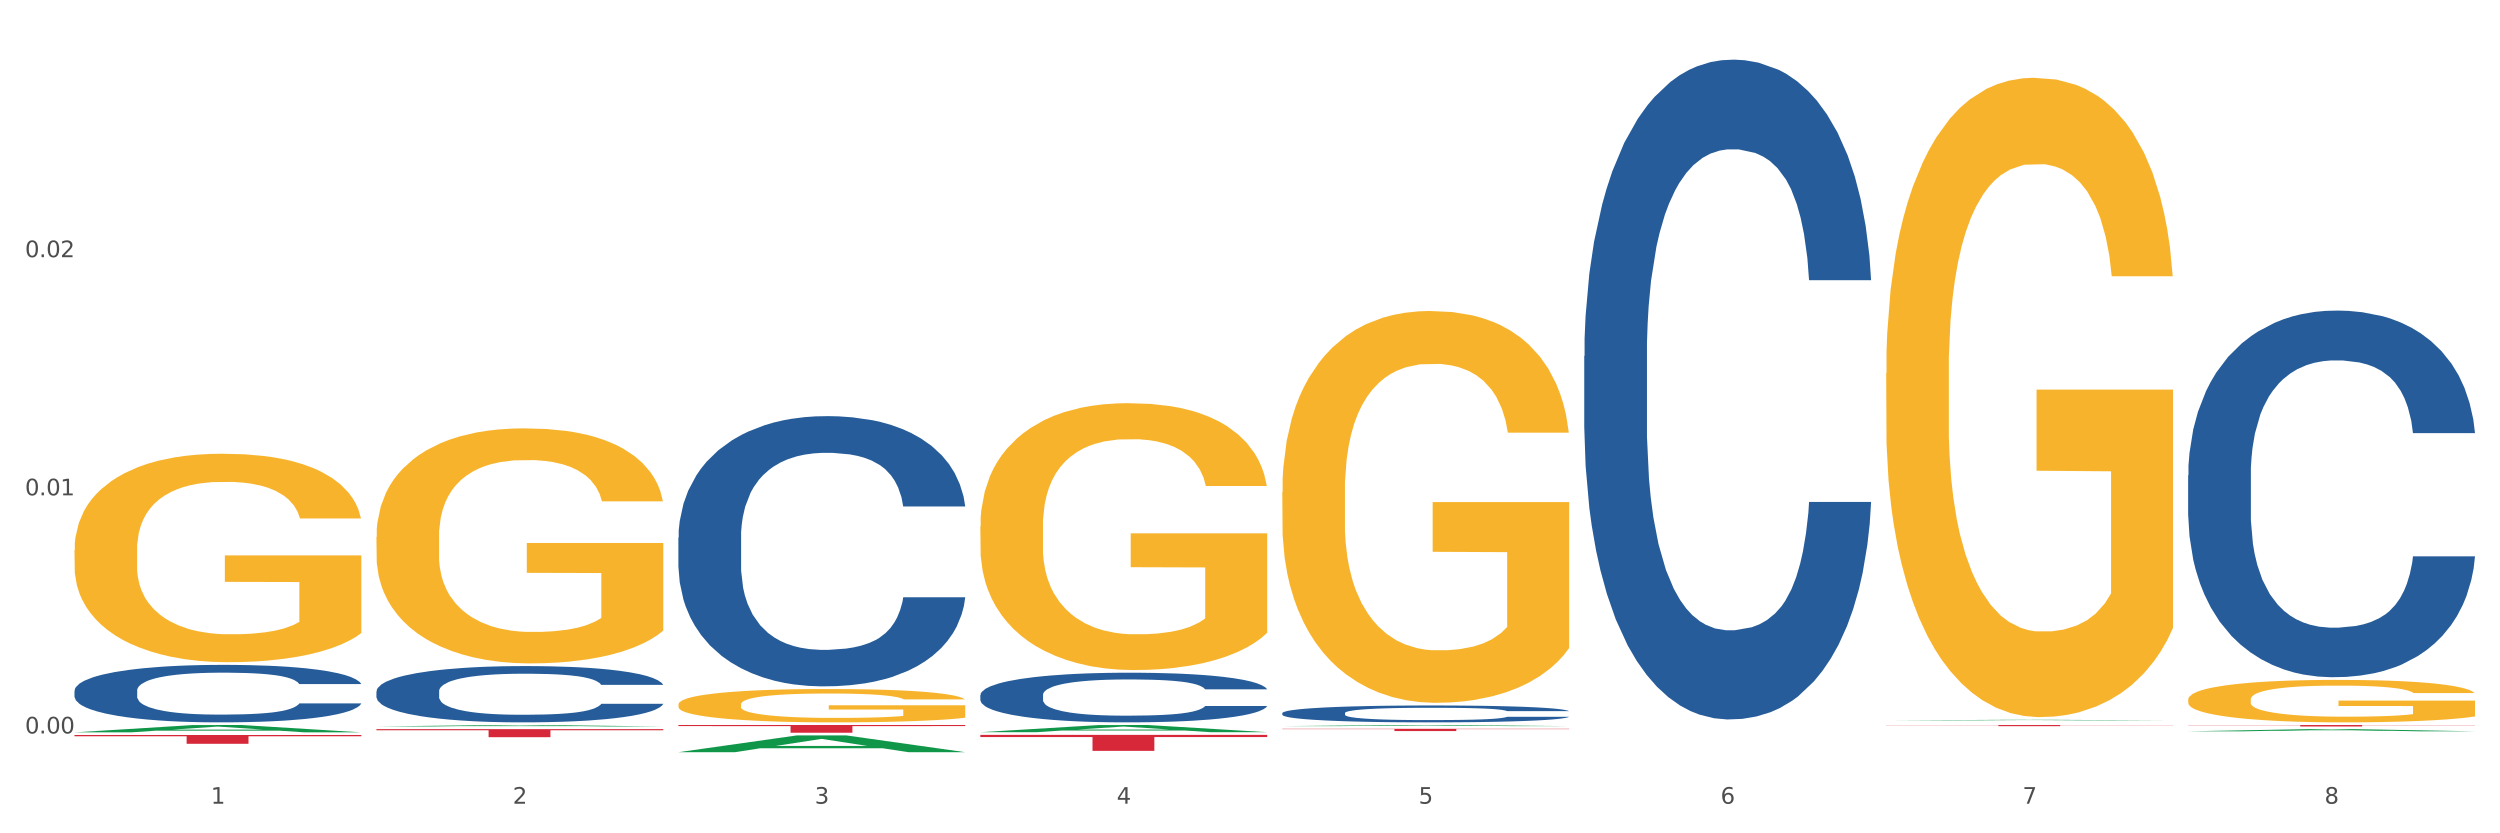 <?xml version="1.0" encoding="utf-8" standalone="no"?>
<!DOCTYPE svg PUBLIC "-//W3C//DTD SVG 1.1//EN"
  "http://www.w3.org/Graphics/SVG/1.1/DTD/svg11.dtd">
<svg xmlns:xlink="http://www.w3.org/1999/xlink" width="1080pt" height="360pt" viewBox="0 0 1080 360" xmlns="http://www.w3.org/2000/svg" version="1.1">
 <rect x="0" y="0" width="1080" height="360" fill="#333333" stroke="none"/>
 <defs>
  <style type="text/css">*{stroke-linejoin: round; stroke-linecap: butt}</style>
 </defs>
 <g id="figure_1">
  <g id="patch_1">
   <path d="M 0 360 
L 1080 360 
L 1080 0 
L 0 0 
z
" style="fill: #ffffff; stroke: #ffffff; stroke-linejoin: miter"/>
  </g>
  <g id="axes_1">
   <g id="matplotlib.axis_1">
    <g id="xtick_1">
     <g id="text_1">
      <!-- 1 -->
      <g style="fill: #4d4d4d" transform="translate(91.082 347.204) scale(0.096 -0.096)">
       <defs>
        <path id="DejaVuSans-31" d="M 794 531 
L 1825 531 
L 1825 4091 
L 703 3866 
L 703 4441 
L 1819 4666 
L 2450 4666 
L 2450 531 
L 3481 531 
L 3481 0 
L 794 0 
L 794 531 
z
" transform="scale(0.016)"/>
       </defs>
       <use xlink:href="#DejaVuSans-31"/>
      </g>
     </g>
    </g>
    <g id="xtick_2">
     <g id="text_2">
      <!-- 2 -->
      <g style="fill: #4d4d4d" transform="translate(221.525 347.204) scale(0.096 -0.096)">
       <defs>
        <path id="DejaVuSans-32" d="M 1228 531 
L 3431 531 
L 3431 0 
L 469 0 
L 469 531 
Q 828 903 1448 1529 
Q 2069 2156 2228 2338 
Q 2531 2678 2651 2914 
Q 2772 3150 2772 3378 
Q 2772 3750 2511 3984 
Q 2250 4219 1831 4219 
Q 1534 4219 1204 4116 
Q 875 4013 500 3803 
L 500 4441 
Q 881 4594 1212 4672 
Q 1544 4750 1819 4750 
Q 2544 4750 2975 4387 
Q 3406 4025 3406 3419 
Q 3406 3131 3298 2873 
Q 3191 2616 2906 2266 
Q 2828 2175 2409 1742 
Q 1991 1309 1228 531 
z
" transform="scale(0.016)"/>
       </defs>
       <use xlink:href="#DejaVuSans-32"/>
      </g>
     </g>
    </g>
    <g id="xtick_3">
     <g id="text_3">
      <!-- 3 -->
      <g style="fill: #4d4d4d" transform="translate(351.968 347.204) scale(0.096 -0.096)">
       <defs>
        <path id="DejaVuSans-33" d="M 2597 2516 
Q 3050 2419 3304 2112 
Q 3559 1806 3559 1356 
Q 3559 666 3084 287 
Q 2609 -91 1734 -91 
Q 1441 -91 1130 -33 
Q 819 25 488 141 
L 488 750 
Q 750 597 1062 519 
Q 1375 441 1716 441 
Q 2309 441 2620 675 
Q 2931 909 2931 1356 
Q 2931 1769 2642 2001 
Q 2353 2234 1838 2234 
L 1294 2234 
L 1294 2753 
L 1863 2753 
Q 2328 2753 2575 2939 
Q 2822 3125 2822 3475 
Q 2822 3834 2567 4026 
Q 2313 4219 1838 4219 
Q 1578 4219 1281 4162 
Q 984 4106 628 3988 
L 628 4550 
Q 988 4650 1302 4700 
Q 1616 4750 1894 4750 
Q 2613 4750 3031 4423 
Q 3450 4097 3450 3541 
Q 3450 3153 3228 2886 
Q 3006 2619 2597 2516 
z
" transform="scale(0.016)"/>
       </defs>
       <use xlink:href="#DejaVuSans-33"/>
      </g>
     </g>
    </g>
    <g id="xtick_4">
     <g id="text_4">
      <!-- 4 -->
      <g style="fill: #4d4d4d" transform="translate(482.412 347.204) scale(0.096 -0.096)">
       <defs>
        <path id="DejaVuSans-34" d="M 2419 4116 
L 825 1625 
L 2419 1625 
L 2419 4116 
z
M 2253 4666 
L 3047 4666 
L 3047 1625 
L 3713 1625 
L 3713 1100 
L 3047 1100 
L 3047 0 
L 2419 0 
L 2419 1100 
L 313 1100 
L 313 1709 
L 2253 4666 
z
" transform="scale(0.016)"/>
       </defs>
       <use xlink:href="#DejaVuSans-34"/>
      </g>
     </g>
    </g>
    <g id="xtick_5">
     <g id="text_5">
      <!-- 5 -->
      <g style="fill: #4d4d4d" transform="translate(612.855 347.204) scale(0.096 -0.096)">
       <defs>
        <path id="DejaVuSans-35" d="M 691 4666 
L 3169 4666 
L 3169 4134 
L 1269 4134 
L 1269 2991 
Q 1406 3038 1543 3061 
Q 1681 3084 1819 3084 
Q 2600 3084 3056 2656 
Q 3513 2228 3513 1497 
Q 3513 744 3044 326 
Q 2575 -91 1722 -91 
Q 1428 -91 1123 -41 
Q 819 9 494 109 
L 494 744 
Q 775 591 1075 516 
Q 1375 441 1709 441 
Q 2250 441 2565 725 
Q 2881 1009 2881 1497 
Q 2881 1984 2565 2268 
Q 2250 2553 1709 2553 
Q 1456 2553 1204 2497 
Q 953 2441 691 2322 
L 691 4666 
z
" transform="scale(0.016)"/>
       </defs>
       <use xlink:href="#DejaVuSans-35"/>
      </g>
     </g>
    </g>
    <g id="xtick_6">
     <g id="text_6">
      <!-- 6 -->
      <g style="fill: #4d4d4d" transform="translate(743.299 347.204) scale(0.096 -0.096)">
       <defs>
        <path id="DejaVuSans-36" d="M 2113 2584 
Q 1688 2584 1439 2293 
Q 1191 2003 1191 1497 
Q 1191 994 1439 701 
Q 1688 409 2113 409 
Q 2538 409 2786 701 
Q 3034 994 3034 1497 
Q 3034 2003 2786 2293 
Q 2538 2584 2113 2584 
z
M 3366 4563 
L 3366 3988 
Q 3128 4100 2886 4159 
Q 2644 4219 2406 4219 
Q 1781 4219 1451 3797 
Q 1122 3375 1075 2522 
Q 1259 2794 1537 2939 
Q 1816 3084 2150 3084 
Q 2853 3084 3261 2657 
Q 3669 2231 3669 1497 
Q 3669 778 3244 343 
Q 2819 -91 2113 -91 
Q 1303 -91 875 529 
Q 447 1150 447 2328 
Q 447 3434 972 4092 
Q 1497 4750 2381 4750 
Q 2619 4750 2861 4703 
Q 3103 4656 3366 4563 
z
" transform="scale(0.016)"/>
       </defs>
       <use xlink:href="#DejaVuSans-36"/>
      </g>
     </g>
    </g>
    <g id="xtick_7">
     <g id="text_7">
      <!-- 7 -->
      <g style="fill: #4d4d4d" transform="translate(873.742 347.204) scale(0.096 -0.096)">
       <defs>
        <path id="DejaVuSans-37" d="M 525 4666 
L 3525 4666 
L 3525 4397 
L 1831 0 
L 1172 0 
L 2766 4134 
L 525 4134 
L 525 4666 
z
" transform="scale(0.016)"/>
       </defs>
       <use xlink:href="#DejaVuSans-37"/>
      </g>
     </g>
    </g>
    <g id="xtick_8">
     <g id="text_8">
      <!-- 8 -->
      <g style="fill: #4d4d4d" transform="translate(1004.185 347.204) scale(0.096 -0.096)">
       <defs>
        <path id="DejaVuSans-38" d="M 2034 2216 
Q 1584 2216 1326 1975 
Q 1069 1734 1069 1313 
Q 1069 891 1326 650 
Q 1584 409 2034 409 
Q 2484 409 2743 651 
Q 3003 894 3003 1313 
Q 3003 1734 2745 1975 
Q 2488 2216 2034 2216 
z
M 1403 2484 
Q 997 2584 770 2862 
Q 544 3141 544 3541 
Q 544 4100 942 4425 
Q 1341 4750 2034 4750 
Q 2731 4750 3128 4425 
Q 3525 4100 3525 3541 
Q 3525 3141 3298 2862 
Q 3072 2584 2669 2484 
Q 3125 2378 3379 2068 
Q 3634 1759 3634 1313 
Q 3634 634 3220 271 
Q 2806 -91 2034 -91 
Q 1263 -91 848 271 
Q 434 634 434 1313 
Q 434 1759 690 2068 
Q 947 2378 1403 2484 
z
M 1172 3481 
Q 1172 3119 1398 2916 
Q 1625 2713 2034 2713 
Q 2441 2713 2670 2916 
Q 2900 3119 2900 3481 
Q 2900 3844 2670 4047 
Q 2441 4250 2034 4250 
Q 1625 4250 1398 4047 
Q 1172 3844 1172 3481 
z
" transform="scale(0.016)"/>
       </defs>
       <use xlink:href="#DejaVuSans-38"/>
      </g>
     </g>
    </g>
    <g id="xtick_9"/>
    <g id="xtick_10"/>
    <g id="xtick_11"/>
    <g id="xtick_12"/>
    <g id="xtick_13"/>
    <g id="xtick_14"/>
    <g id="xtick_15"/>
   </g>
   <g id="matplotlib.axis_2">
    <g id="ytick_1">
     <g id="text_9">
      <!-- 0.00 -->
      <g style="fill: #4d4d4d" transform="translate(10.8 316.86) scale(0.096 -0.096)">
       <defs>
        <path id="DejaVuSans-30" d="M 2034 4250 
Q 1547 4250 1301 3770 
Q 1056 3291 1056 2328 
Q 1056 1369 1301 889 
Q 1547 409 2034 409 
Q 2525 409 2770 889 
Q 3016 1369 3016 2328 
Q 3016 3291 2770 3770 
Q 2525 4250 2034 4250 
z
M 2034 4750 
Q 2819 4750 3233 4129 
Q 3647 3509 3647 2328 
Q 3647 1150 3233 529 
Q 2819 -91 2034 -91 
Q 1250 -91 836 529 
Q 422 1150 422 2328 
Q 422 3509 836 4129 
Q 1250 4750 2034 4750 
z
" transform="scale(0.016)"/>
        <path id="DejaVuSans-2e" d="M 684 794 
L 1344 794 
L 1344 0 
L 684 0 
L 684 794 
z
" transform="scale(0.016)"/>
       </defs>
       <use xlink:href="#DejaVuSans-30"/>
       <use xlink:href="#DejaVuSans-2e" transform="translate(63.623 0)"/>
       <use xlink:href="#DejaVuSans-30" transform="translate(95.41 0)"/>
       <use xlink:href="#DejaVuSans-30" transform="translate(159.033 0)"/>
      </g>
     </g>
    </g>
    <g id="ytick_2">
     <g id="text_10">
      <!-- 0.01 -->
      <g style="fill: #4d4d4d" transform="translate(10.8 213.982) scale(0.096 -0.096)">
       <use xlink:href="#DejaVuSans-30"/>
       <use xlink:href="#DejaVuSans-2e" transform="translate(63.623 0)"/>
       <use xlink:href="#DejaVuSans-30" transform="translate(95.41 0)"/>
       <use xlink:href="#DejaVuSans-31" transform="translate(159.033 0)"/>
      </g>
     </g>
    </g>
    <g id="ytick_3">
     <g id="text_11">
      <!-- 0.02 -->
      <g style="fill: #4d4d4d" transform="translate(10.8 111.103) scale(0.096 -0.096)">
       <use xlink:href="#DejaVuSans-30"/>
       <use xlink:href="#DejaVuSans-2e" transform="translate(63.623 0)"/>
       <use xlink:href="#DejaVuSans-30" transform="translate(95.41 0)"/>
       <use xlink:href="#DejaVuSans-32" transform="translate(159.033 0)"/>
      </g>
     </g>
    </g>
    <g id="ytick_4"/>
    <g id="ytick_5"/>
    <g id="ytick_6"/>
   </g>
   <g id="PolyCollection_1">
    <path d="M 32.175 316.371 
L 32.303 316.368 
L 83.404 313.216 
L 104.611 313.213 
L 156.096 316.377 
L 131.567 316.377 
L 120.453 315.64 
L 67.691 315.64 
L 67.307 315.652 
L 56.576 316.377 
L 32.175 316.377 
L 32.175 316.371 
L 74.334 315.201 
L 113.81 315.198 
L 94.263 313.888 
L 94.008 313.882 
L 93.752 313.891 
L 74.206 315.198 
L 74.334 315.201 
L 32.175 316.371 
z
" clip-path="url(#p3d903b5af6)" style="fill: #109648"/>
    <path d="M 32.175 317.527 
L 156.096 317.527 
L 156.096 318.053 
L 107.35 318.056 
L 107.35 321.31 
L 80.628 321.31 
L 80.628 318.056 
L 32.175 318.053 
L 32.175 317.53 
L 32.175 317.527 
z
" clip-path="url(#p3d903b5af6)" style="fill: #d62839"/>
    <path d="M 162.618 298.671 
L 162.765 298.649 
L 162.765 298.027 
L 163.204 297.183 
L 164.816 295.629 
L 166.866 294.452 
L 170.382 293.075 
L 172.286 292.497 
L 174.776 291.853 
L 179.903 290.809 
L 185.762 289.921 
L 189.863 289.432 
L 192.94 289.121 
L 199.824 288.566 
L 203.779 288.322 
L 207.88 288.122 
L 211.396 287.989 
L 217.255 287.833 
L 221.942 287.767 
L 227.362 287.744 
L 231.903 287.767 
L 237.909 287.855 
L 246.697 288.122 
L 250.066 288.277 
L 254.607 288.544 
L 259.295 288.899 
L 263.103 289.255 
L 267.497 289.765 
L 272.038 290.432 
L 276.433 291.276 
L 279.509 292.053 
L 281.999 292.875 
L 284.196 293.874 
L 285.807 294.962 
L 286.54 295.873 
L 259.734 295.873 
L 259.002 295.051 
L 257.537 294.163 
L 256.072 293.563 
L 254.461 293.075 
L 251.971 292.519 
L 249.773 292.164 
L 246.111 291.742 
L 242.742 291.476 
L 239.959 291.32 
L 236.59 291.187 
L 229.413 291.054 
L 224.286 291.054 
L 221.064 291.098 
L 217.109 291.209 
L 213.74 291.365 
L 209.785 291.631 
L 206.709 291.92 
L 203.633 292.297 
L 201.875 292.564 
L 199.238 293.052 
L 197.48 293.452 
L 195.137 294.141 
L 193.818 294.629 
L 191.475 295.895 
L 190.449 296.828 
L 190.01 297.472 
L 189.717 298.183 
L 189.717 301.647 
L 190.596 303.202 
L 191.328 303.868 
L 192.5 304.623 
L 194.697 305.601 
L 197.92 306.556 
L 201.289 307.244 
L 204.072 307.666 
L 206.709 307.977 
L 209.345 308.221 
L 212.568 308.443 
L 215.204 308.577 
L 219.159 308.71 
L 223.847 308.776 
L 227.509 308.776 
L 234.979 308.665 
L 238.348 308.554 
L 241.571 308.399 
L 245.086 308.155 
L 247.869 307.888 
L 249.48 307.688 
L 252.117 307.266 
L 254.168 306.822 
L 255.926 306.311 
L 257.097 305.867 
L 258.416 305.201 
L 259.441 304.446 
L 259.734 304.046 
L 286.54 304.046 
L 285.954 304.845 
L 284.928 305.623 
L 282.878 306.667 
L 281.266 307.266 
L 278.776 307.999 
L 276.14 308.621 
L 272.478 309.31 
L 269.109 309.82 
L 265.593 310.264 
L 261.785 310.664 
L 254.9 311.219 
L 252.41 311.375 
L 247.137 311.641 
L 243.035 311.797 
L 237.03 311.952 
L 230.878 312.041 
L 224.433 312.063 
L 218.72 312.019 
L 212.421 311.886 
L 208.466 311.753 
L 204.072 311.553 
L 198.945 311.242 
L 194.111 310.864 
L 189.571 310.42 
L 185.323 309.909 
L 181.368 309.332 
L 176.241 308.377 
L 172.432 307.444 
L 169.649 306.578 
L 167.745 305.845 
L 165.841 304.912 
L 164.816 304.268 
L 163.204 302.713 
L 162.618 301.27 
L 162.618 298.671 
z
" clip-path="url(#p3d903b5af6)" style="fill: #255c99"/>
    <path d="M 945.279 302.194 
L 945.425 302.177 
L 945.425 301.574 
L 945.718 301.055 
L 947.181 299.798 
L 949.375 298.759 
L 950.985 298.206 
L 952.594 297.754 
L 954.496 297.301 
L 956.837 296.832 
L 961.08 296.145 
L 963.713 295.793 
L 966.932 295.424 
L 972.784 294.888 
L 977.027 294.587 
L 981.416 294.335 
L 988.585 294.034 
L 993.267 293.9 
L 998.242 293.799 
L 1004.24 293.732 
L 1008.776 293.715 
L 1018.724 293.766 
L 1027.21 293.916 
L 1031.307 294.034 
L 1036.574 294.235 
L 1039.354 294.369 
L 1043.889 294.637 
L 1048.571 294.989 
L 1051.79 295.29 
L 1056.618 295.86 
L 1060.275 296.43 
L 1063.64 297.134 
L 1065.396 297.62 
L 1066.713 298.072 
L 1067.883 298.591 
L 1069.054 299.412 
L 1042.719 299.412 
L 1041.694 298.826 
L 1040.085 298.273 
L 1037.744 297.737 
L 1035.696 297.402 
L 1032.185 296.983 
L 1028.966 296.715 
L 1025.601 296.514 
L 1021.504 296.346 
L 1018.285 296.262 
L 1013.75 296.195 
L 1004.825 296.212 
L 998.827 296.346 
L 994.73 296.514 
L 992.097 296.664 
L 989.756 296.832 
L 987.122 297.067 
L 984.05 297.418 
L 981.855 297.737 
L 979.661 298.139 
L 977.905 298.541 
L 976.296 299.01 
L 974.979 299.513 
L 973.955 300.032 
L 973.077 300.669 
L 972.345 301.725 
L 972.345 304.02 
L 972.638 304.54 
L 973.37 305.227 
L 974.247 305.746 
L 975.71 306.366 
L 977.027 306.785 
L 979.514 307.388 
L 982.294 307.891 
L 984.489 308.209 
L 986.683 308.478 
L 990.487 308.846 
L 994.73 309.148 
L 998.388 309.332 
L 1003.362 309.5 
L 1006.727 309.567 
L 1009.653 309.6 
L 1016.822 309.6 
L 1021.943 309.55 
L 1027.649 309.433 
L 1032.038 309.282 
L 1035.696 309.098 
L 1039.792 308.796 
L 1042.426 308.511 
L 1042.426 305.009 
L 1010.239 304.992 
L 1010.239 302.663 
L 1069.2 302.663 
L 1069.2 309.5 
L 1066.713 309.852 
L 1063.933 310.17 
L 1061.007 310.455 
L 1056.618 310.807 
L 1051.351 311.142 
L 1046.669 311.376 
L 1041.694 311.577 
L 1035.842 311.762 
L 1028.234 311.929 
L 1023.553 311.996 
L 1017.7 312.047 
L 1010.824 312.063 
L 1004.825 312.03 
L 998.973 311.946 
L 992.828 311.795 
L 986.83 311.577 
L 982.294 311.36 
L 977.759 311.092 
L 972.931 310.74 
L 969.127 310.405 
L 966.201 310.103 
L 962.982 309.718 
L 959.47 309.215 
L 956.837 308.762 
L 954.496 308.293 
L 952.009 307.69 
L 950.253 307.171 
L 948.498 306.517 
L 947.473 306.031 
L 946.303 305.277 
L 945.425 304.221 
L 945.279 302.194 
z
" clip-path="url(#p3d903b5af6)" style="fill: #f7b32b"/>
    <path d="M 814.835 161.231 
L 814.982 160.978 
L 814.982 151.897 
L 815.274 144.078 
L 816.737 125.159 
L 818.932 109.519 
L 820.541 101.195 
L 822.151 94.384 
L 824.053 87.574 
L 826.394 80.511 
L 830.636 70.168 
L 833.27 64.871 
L 836.489 59.322 
L 842.341 51.25 
L 846.584 46.709 
L 850.973 42.925 
L 858.142 38.385 
L 862.824 36.367 
L 867.798 34.853 
L 873.797 33.844 
L 878.332 33.592 
L 888.281 34.349 
L 896.767 36.619 
L 900.863 38.385 
L 906.13 41.412 
L 908.91 43.43 
L 913.446 47.466 
L 918.127 52.763 
L 921.346 57.304 
L 926.174 65.88 
L 929.832 74.457 
L 933.197 85.051 
L 934.953 92.366 
L 936.269 99.177 
L 937.44 106.997 
L 938.61 119.357 
L 912.275 119.357 
L 911.251 110.528 
L 909.642 102.204 
L 907.301 94.132 
L 905.253 89.087 
L 901.741 82.781 
L 898.522 78.745 
L 895.157 75.718 
L 891.061 73.195 
L 887.842 71.934 
L 883.307 70.925 
L 874.382 71.177 
L 868.383 73.195 
L 864.287 75.718 
L 861.653 77.988 
L 859.312 80.511 
L 856.679 84.042 
L 853.606 89.339 
L 851.412 94.132 
L 849.217 100.186 
L 847.462 106.24 
L 845.852 113.303 
L 844.536 120.871 
L 843.511 128.69 
L 842.634 138.276 
L 841.902 154.168 
L 841.902 188.726 
L 842.195 196.546 
L 842.926 206.888 
L 843.804 214.708 
L 845.267 224.041 
L 846.584 230.347 
L 849.071 239.428 
L 851.851 246.996 
L 854.045 251.789 
L 856.24 255.825 
L 860.044 261.374 
L 864.287 265.915 
L 867.944 268.689 
L 872.919 271.212 
L 876.284 272.221 
L 879.21 272.725 
L 886.379 272.725 
L 891.5 271.969 
L 897.206 270.203 
L 901.595 267.933 
L 905.253 265.158 
L 909.349 260.617 
L 911.983 256.329 
L 911.983 203.609 
L 879.795 203.357 
L 879.795 168.294 
L 938.757 168.294 
L 938.757 271.212 
L 936.269 276.509 
L 933.49 281.302 
L 930.563 285.59 
L 926.174 290.887 
L 920.907 295.932 
L 916.225 299.464 
L 911.251 302.491 
L 905.399 305.266 
L 897.791 307.788 
L 893.109 308.797 
L 887.257 309.554 
L 880.38 309.806 
L 874.382 309.302 
L 868.53 308.04 
L 862.385 305.77 
L 856.386 302.491 
L 851.851 299.212 
L 847.315 295.176 
L 842.487 289.878 
L 838.683 284.833 
L 835.757 280.293 
L 832.538 274.491 
L 829.027 266.924 
L 826.394 260.113 
L 824.053 253.05 
L 821.565 243.969 
L 819.81 236.149 
L 818.054 226.311 
L 817.03 218.996 
L 815.86 207.645 
L 814.982 191.753 
L 814.835 161.231 
z
" clip-path="url(#p3d903b5af6)" style="fill: #f7b32b"/>
    <path d="M 684.392 311.963 
L 684.538 311.963 
L 684.538 311.962 
L 684.831 311.962 
L 686.294 311.962 
L 688.489 311.962 
L 690.098 311.961 
L 691.707 311.961 
L 693.609 311.961 
L 695.95 311.961 
L 700.193 311.961 
L 702.827 311.961 
L 706.045 311.961 
L 711.898 311.961 
L 716.14 311.96 
L 720.53 311.96 
L 727.699 311.96 
L 732.38 311.96 
L 737.355 311.96 
L 743.353 311.96 
L 747.889 311.96 
L 757.838 311.96 
L 766.323 311.96 
L 770.42 311.96 
L 775.687 311.96 
L 778.467 311.96 
L 783.002 311.96 
L 787.684 311.961 
L 790.903 311.961 
L 795.731 311.961 
L 799.389 311.961 
L 802.754 311.961 
L 804.509 311.961 
L 805.826 311.961 
L 806.996 311.962 
L 808.167 311.962 
L 781.832 311.962 
L 780.808 311.962 
L 779.198 311.961 
L 776.857 311.961 
L 774.809 311.961 
L 771.298 311.961 
L 768.079 311.961 
L 764.714 311.961 
L 760.617 311.961 
L 757.399 311.961 
L 752.863 311.961 
L 743.939 311.961 
L 737.94 311.961 
L 733.843 311.961 
L 731.21 311.961 
L 728.869 311.961 
L 726.236 311.961 
L 723.163 311.961 
L 720.968 311.961 
L 718.774 311.961 
L 717.018 311.962 
L 715.409 311.962 
L 714.092 311.962 
L 713.068 311.962 
L 712.19 311.962 
L 711.459 311.962 
L 711.459 311.963 
L 711.751 311.963 
L 712.483 311.963 
L 713.361 311.964 
L 714.824 311.964 
L 716.14 311.964 
L 718.628 311.964 
L 721.407 311.964 
L 723.602 311.964 
L 725.797 311.964 
L 729.601 311.965 
L 733.843 311.965 
L 737.501 311.965 
L 742.475 311.965 
L 745.841 311.965 
L 748.767 311.965 
L 755.936 311.965 
L 761.056 311.965 
L 766.762 311.965 
L 771.151 311.965 
L 774.809 311.965 
L 778.906 311.964 
L 781.539 311.964 
L 781.539 311.963 
L 749.352 311.963 
L 749.352 311.963 
L 808.313 311.963 
L 808.313 311.965 
L 805.826 311.965 
L 803.046 311.965 
L 800.12 311.965 
L 795.731 311.965 
L 790.464 311.965 
L 785.782 311.965 
L 780.808 311.965 
L 774.955 311.965 
L 767.348 311.965 
L 762.666 311.965 
L 756.813 311.965 
L 749.937 311.965 
L 743.939 311.965 
L 738.086 311.965 
L 731.941 311.965 
L 725.943 311.965 
L 721.407 311.965 
L 716.872 311.965 
L 712.044 311.965 
L 708.24 311.965 
L 705.314 311.965 
L 702.095 311.965 
L 698.584 311.965 
L 695.95 311.964 
L 693.609 311.964 
L 691.122 311.964 
L 689.366 311.964 
L 687.611 311.964 
L 686.587 311.964 
L 685.416 311.963 
L 684.538 311.963 
L 684.392 311.963 
z
" clip-path="url(#p3d903b5af6)" style="fill: #f7b32b"/>
    <path d="M 553.949 212.561 
L 554.095 212.407 
L 554.095 206.841 
L 554.388 202.049 
L 555.851 190.455 
L 558.045 180.87 
L 559.655 175.768 
L 561.264 171.594 
L 563.166 167.42 
L 565.507 163.092 
L 569.75 156.754 
L 572.383 153.507 
L 575.602 150.106 
L 581.454 145.159 
L 585.697 142.377 
L 590.086 140.058 
L 597.255 137.275 
L 601.937 136.038 
L 606.911 135.111 
L 612.91 134.492 
L 617.445 134.338 
L 627.394 134.802 
L 635.88 136.193 
L 639.977 137.275 
L 645.244 139.13 
L 648.023 140.367 
L 652.559 142.84 
L 657.241 146.087 
L 660.459 148.869 
L 665.287 154.126 
L 668.945 159.382 
L 672.31 165.875 
L 674.066 170.358 
L 675.383 174.532 
L 676.553 179.324 
L 677.724 186.899 
L 651.388 186.899 
L 650.364 181.488 
L 648.755 176.387 
L 646.414 171.44 
L 644.366 168.348 
L 640.854 164.483 
L 637.636 162.01 
L 634.271 160.155 
L 630.174 158.609 
L 626.955 157.836 
L 622.42 157.217 
L 613.495 157.372 
L 607.497 158.609 
L 603.4 160.155 
L 600.767 161.546 
L 598.426 163.092 
L 595.792 165.256 
L 592.72 168.503 
L 590.525 171.44 
L 588.331 175.15 
L 586.575 178.86 
L 584.965 183.189 
L 583.649 187.827 
L 582.625 192.619 
L 581.747 198.493 
L 581.015 208.233 
L 581.015 229.412 
L 581.308 234.204 
L 582.039 240.543 
L 582.917 245.335 
L 584.38 251.055 
L 585.697 254.92 
L 588.184 260.485 
L 590.964 265.123 
L 593.159 268.06 
L 595.353 270.533 
L 599.157 273.934 
L 603.4 276.717 
L 607.058 278.418 
L 612.032 279.964 
L 615.397 280.582 
L 618.323 280.891 
L 625.492 280.891 
L 630.613 280.427 
L 636.319 279.345 
L 640.708 277.954 
L 644.366 276.253 
L 648.462 273.471 
L 651.096 270.843 
L 651.096 238.533 
L 618.908 238.378 
L 618.908 216.89 
L 677.87 216.89 
L 677.87 279.964 
L 675.383 283.21 
L 672.603 286.147 
L 669.677 288.775 
L 665.287 292.022 
L 660.02 295.114 
L 655.339 297.278 
L 650.364 299.133 
L 644.512 300.833 
L 636.904 302.379 
L 632.222 302.998 
L 626.37 303.462 
L 619.494 303.616 
L 613.495 303.307 
L 607.643 302.534 
L 601.498 301.143 
L 595.5 299.133 
L 590.964 297.123 
L 586.429 294.65 
L 581.6 291.403 
L 577.796 288.312 
L 574.87 285.529 
L 571.652 281.973 
L 568.14 277.335 
L 565.507 273.161 
L 563.166 268.833 
L 560.679 263.268 
L 558.923 258.475 
L 557.167 252.446 
L 556.143 247.963 
L 554.973 241.006 
L 554.095 231.267 
L 553.949 212.561 
z
" clip-path="url(#p3d903b5af6)" style="fill: #f7b32b"/>
    <path d="M 423.505 227.445 
L 423.651 227.34 
L 423.651 223.549 
L 423.944 220.285 
L 425.407 212.388 
L 427.602 205.859 
L 429.211 202.385 
L 430.82 199.542 
L 432.722 196.699 
L 435.063 193.751 
L 439.306 189.433 
L 441.94 187.222 
L 445.158 184.906 
L 451.011 181.536 
L 455.254 179.641 
L 459.643 178.062 
L 466.812 176.166 
L 471.494 175.324 
L 476.468 174.692 
L 482.467 174.271 
L 487.002 174.166 
L 496.951 174.482 
L 505.437 175.429 
L 509.533 176.166 
L 514.8 177.43 
L 517.58 178.272 
L 522.115 179.957 
L 526.797 182.168 
L 530.016 184.063 
L 534.844 187.643 
L 538.502 191.223 
L 541.867 195.646 
L 543.622 198.699 
L 544.939 201.542 
L 546.11 204.807 
L 547.28 209.966 
L 520.945 209.966 
L 519.921 206.281 
L 518.312 202.806 
L 515.971 199.436 
L 513.922 197.331 
L 510.411 194.698 
L 507.192 193.013 
L 503.827 191.75 
L 499.731 190.697 
L 496.512 190.171 
L 491.976 189.749 
L 483.052 189.855 
L 477.053 190.697 
L 472.957 191.75 
L 470.323 192.698 
L 467.982 193.751 
L 465.349 195.225 
L 462.276 197.436 
L 460.082 199.436 
L 457.887 201.964 
L 456.131 204.491 
L 454.522 207.439 
L 453.205 210.598 
L 452.181 213.862 
L 451.303 217.863 
L 450.572 224.497 
L 450.572 238.922 
L 450.864 242.186 
L 451.596 246.503 
L 452.474 249.767 
L 453.937 253.663 
L 455.254 256.296 
L 457.741 260.086 
L 460.521 263.245 
L 462.715 265.246 
L 464.91 266.93 
L 468.714 269.247 
L 472.957 271.142 
L 476.614 272.301 
L 481.589 273.353 
L 484.954 273.775 
L 487.88 273.985 
L 495.049 273.985 
L 500.17 273.669 
L 505.875 272.932 
L 510.265 271.985 
L 513.922 270.826 
L 518.019 268.931 
L 520.652 267.141 
L 520.652 245.134 
L 488.465 245.029 
L 488.465 230.393 
L 547.426 230.393 
L 547.426 273.353 
L 544.939 275.565 
L 542.159 277.565 
L 539.233 279.355 
L 534.844 281.566 
L 529.577 283.672 
L 524.895 285.146 
L 519.921 286.41 
L 514.069 287.568 
L 506.461 288.621 
L 501.779 289.042 
L 495.927 289.358 
L 489.05 289.464 
L 483.052 289.253 
L 477.2 288.727 
L 471.055 287.779 
L 465.056 286.41 
L 460.521 285.041 
L 455.985 283.356 
L 451.157 281.145 
L 447.353 279.039 
L 444.427 277.144 
L 441.208 274.722 
L 437.697 271.563 
L 435.063 268.72 
L 432.722 265.772 
L 430.235 261.982 
L 428.48 258.717 
L 426.724 254.611 
L 425.7 251.557 
L 424.529 246.819 
L 423.651 240.186 
L 423.505 227.445 
z
" clip-path="url(#p3d903b5af6)" style="fill: #f7b32b"/>
    <path d="M 293.062 304.317 
L 293.208 304.304 
L 293.208 303.831 
L 293.501 303.423 
L 294.964 302.437 
L 297.158 301.621 
L 298.768 301.187 
L 300.377 300.832 
L 302.279 300.477 
L 304.62 300.109 
L 308.863 299.57 
L 311.496 299.293 
L 314.715 299.004 
L 320.567 298.583 
L 324.81 298.346 
L 329.199 298.149 
L 336.368 297.912 
L 341.05 297.807 
L 346.025 297.728 
L 352.023 297.676 
L 356.559 297.663 
L 366.507 297.702 
L 374.993 297.82 
L 379.09 297.912 
L 384.357 298.07 
L 387.137 298.176 
L 391.672 298.386 
L 396.354 298.662 
L 399.573 298.899 
L 404.401 299.346 
L 408.058 299.793 
L 411.423 300.346 
L 413.179 300.727 
L 414.496 301.082 
L 415.666 301.49 
L 416.837 302.134 
L 390.502 302.134 
L 389.477 301.674 
L 387.868 301.24 
L 385.527 300.819 
L 383.479 300.556 
L 379.968 300.227 
L 376.749 300.017 
L 373.384 299.859 
L 369.287 299.727 
L 366.069 299.662 
L 361.533 299.609 
L 352.608 299.622 
L 346.61 299.727 
L 342.513 299.859 
L 339.88 299.977 
L 337.539 300.109 
L 334.905 300.293 
L 331.833 300.569 
L 329.638 300.819 
L 327.444 301.135 
L 325.688 301.45 
L 324.079 301.818 
L 322.762 302.213 
L 321.738 302.621 
L 320.86 303.12 
L 320.128 303.949 
L 320.128 305.751 
L 320.421 306.158 
L 321.153 306.698 
L 322.03 307.105 
L 323.493 307.592 
L 324.81 307.921 
L 327.297 308.394 
L 330.077 308.789 
L 332.272 309.039 
L 334.466 309.249 
L 338.27 309.538 
L 342.513 309.775 
L 346.171 309.92 
L 351.145 310.051 
L 354.51 310.104 
L 357.436 310.13 
L 364.605 310.13 
L 369.726 310.091 
L 375.432 309.999 
L 379.821 309.88 
L 383.479 309.736 
L 387.576 309.499 
L 390.209 309.275 
L 390.209 306.527 
L 358.022 306.514 
L 358.022 304.685 
L 416.983 304.685 
L 416.983 310.051 
L 414.496 310.327 
L 411.716 310.577 
L 408.79 310.801 
L 404.401 311.077 
L 399.134 311.34 
L 394.452 311.524 
L 389.477 311.682 
L 383.625 311.827 
L 376.017 311.958 
L 371.336 312.011 
L 365.483 312.05 
L 358.607 312.063 
L 352.608 312.037 
L 346.756 311.971 
L 340.611 311.853 
L 334.613 311.682 
L 330.077 311.511 
L 325.542 311.301 
L 320.714 311.024 
L 316.91 310.761 
L 313.984 310.525 
L 310.765 310.222 
L 307.253 309.828 
L 304.62 309.473 
L 302.279 309.104 
L 299.792 308.631 
L 298.036 308.223 
L 296.281 307.71 
L 295.256 307.329 
L 294.086 306.737 
L 293.208 305.909 
L 293.062 304.317 
z
" clip-path="url(#p3d903b5af6)" style="fill: #f7b32b"/>
    <path d="M 162.618 231.973 
L 162.765 231.88 
L 162.765 228.542 
L 163.057 225.667 
L 164.52 218.711 
L 166.715 212.962 
L 168.324 209.901 
L 169.934 207.398 
L 171.836 204.894 
L 174.177 202.297 
L 178.419 198.495 
L 181.053 196.547 
L 184.272 194.507 
L 190.124 191.54 
L 194.367 189.87 
L 198.756 188.479 
L 205.925 186.81 
L 210.607 186.068 
L 215.581 185.512 
L 221.58 185.141 
L 226.115 185.048 
L 236.064 185.326 
L 244.55 186.161 
L 248.646 186.81 
L 253.913 187.923 
L 256.693 188.665 
L 261.229 190.149 
L 265.91 192.096 
L 269.129 193.765 
L 273.957 196.918 
L 277.615 200.071 
L 280.98 203.966 
L 282.736 206.656 
L 284.052 209.16 
L 285.223 212.034 
L 286.393 216.579 
L 260.058 216.579 
L 259.034 213.333 
L 257.425 210.272 
L 255.084 207.305 
L 253.036 205.45 
L 249.524 203.132 
L 246.305 201.648 
L 242.94 200.535 
L 238.844 199.608 
L 235.625 199.144 
L 231.09 198.773 
L 222.165 198.866 
L 216.166 199.608 
L 212.07 200.535 
L 209.436 201.37 
L 207.095 202.297 
L 204.462 203.595 
L 201.389 205.543 
L 199.195 207.305 
L 197 209.531 
L 195.245 211.756 
L 193.635 214.353 
L 192.319 217.135 
L 191.294 220.01 
L 190.417 223.534 
L 189.685 229.376 
L 189.685 242.081 
L 189.978 244.956 
L 190.709 248.758 
L 191.587 251.633 
L 193.05 255.064 
L 194.367 257.383 
L 196.854 260.721 
L 199.634 263.503 
L 201.828 265.265 
L 204.023 266.749 
L 207.827 268.789 
L 212.07 270.458 
L 215.727 271.479 
L 220.702 272.406 
L 224.067 272.777 
L 226.993 272.962 
L 234.162 272.962 
L 239.283 272.684 
L 244.989 272.035 
L 249.378 271.2 
L 253.036 270.18 
L 257.132 268.511 
L 259.766 266.934 
L 259.766 247.553 
L 227.578 247.46 
L 227.578 234.569 
L 286.54 234.569 
L 286.54 272.406 
L 284.052 274.353 
L 281.273 276.115 
L 278.346 277.692 
L 273.957 279.639 
L 268.69 281.494 
L 264.008 282.792 
L 259.034 283.905 
L 253.182 284.925 
L 245.574 285.853 
L 240.892 286.224 
L 235.04 286.502 
L 228.164 286.595 
L 222.165 286.409 
L 216.313 285.945 
L 210.168 285.111 
L 204.169 283.905 
L 199.634 282.7 
L 195.098 281.216 
L 190.27 279.268 
L 186.466 277.414 
L 183.54 275.744 
L 180.321 273.612 
L 176.81 270.829 
L 174.177 268.326 
L 171.836 265.729 
L 169.348 262.39 
L 167.593 259.516 
L 165.837 255.899 
L 164.813 253.209 
L 163.643 249.036 
L 162.765 243.194 
L 162.618 231.973 
z
" clip-path="url(#p3d903b5af6)" style="fill: #f7b32b"/>
    <path d="M 32.175 237.63 
L 32.321 237.547 
L 32.321 234.586 
L 32.614 232.037 
L 34.077 225.868 
L 36.272 220.768 
L 37.881 218.054 
L 39.49 215.833 
L 41.392 213.613 
L 43.733 211.31 
L 47.976 207.937 
L 50.61 206.21 
L 53.828 204.401 
L 59.681 201.769 
L 63.923 200.288 
L 68.313 199.054 
L 75.482 197.574 
L 80.163 196.916 
L 85.138 196.422 
L 91.136 196.093 
L 95.672 196.011 
L 105.621 196.258 
L 114.106 196.998 
L 118.203 197.574 
L 123.47 198.561 
L 126.25 199.219 
L 130.785 200.535 
L 135.467 202.262 
L 138.686 203.743 
L 143.514 206.539 
L 147.172 209.336 
L 150.537 212.79 
L 152.292 215.175 
L 153.609 217.396 
L 154.779 219.946 
L 155.95 223.976 
L 129.615 223.976 
L 128.591 221.097 
L 126.981 218.383 
L 124.64 215.751 
L 122.592 214.106 
L 119.081 212.05 
L 115.862 210.734 
L 112.497 209.747 
L 108.4 208.924 
L 105.182 208.513 
L 100.646 208.184 
L 91.722 208.266 
L 85.723 208.924 
L 81.626 209.747 
L 78.993 210.487 
L 76.652 211.31 
L 74.019 212.461 
L 70.946 214.188 
L 68.752 215.751 
L 66.557 217.725 
L 64.801 219.699 
L 63.192 222.002 
L 61.875 224.47 
L 60.851 227.019 
L 59.973 230.145 
L 59.242 235.327 
L 59.242 246.595 
L 59.534 249.145 
L 60.266 252.517 
L 61.144 255.067 
L 62.607 258.11 
L 63.923 260.166 
L 66.411 263.127 
L 69.19 265.595 
L 71.385 267.157 
L 73.58 268.473 
L 77.384 270.283 
L 81.626 271.763 
L 85.284 272.668 
L 90.259 273.491 
L 93.624 273.82 
L 96.55 273.984 
L 103.719 273.984 
L 108.839 273.737 
L 114.545 273.162 
L 118.934 272.421 
L 122.592 271.517 
L 126.689 270.036 
L 129.322 268.638 
L 129.322 251.448 
L 97.135 251.365 
L 97.135 239.933 
L 156.096 239.933 
L 156.096 273.491 
L 153.609 275.218 
L 150.829 276.781 
L 147.903 278.179 
L 143.514 279.906 
L 138.247 281.551 
L 133.565 282.703 
L 128.591 283.69 
L 122.738 284.594 
L 115.131 285.417 
L 110.449 285.746 
L 104.596 285.993 
L 97.72 286.075 
L 91.722 285.91 
L 85.869 285.499 
L 79.724 284.759 
L 73.726 283.69 
L 69.19 282.62 
L 64.655 281.304 
L 59.827 279.577 
L 56.023 277.932 
L 53.097 276.452 
L 49.878 274.56 
L 46.367 272.092 
L 43.733 269.872 
L 41.392 267.569 
L 38.905 264.608 
L 37.149 262.058 
L 35.394 258.85 
L 34.37 256.465 
L 33.199 252.764 
L 32.321 247.582 
L 32.175 237.63 
z
" clip-path="url(#p3d903b5af6)" style="fill: #f7b32b"/>
    <path d="M 945.279 205.335 
L 945.425 205.19 
L 945.425 201.14 
L 945.865 195.643 
L 947.476 185.516 
L 949.527 177.849 
L 953.042 168.88 
L 954.946 165.119 
L 957.437 160.924 
L 962.563 154.125 
L 968.422 148.339 
L 972.524 145.156 
L 975.6 143.131 
L 982.484 139.514 
L 986.439 137.923 
L 990.541 136.621 
L 994.056 135.753 
L 999.915 134.74 
L 1004.603 134.307 
L 1010.022 134.162 
L 1014.563 134.307 
L 1020.569 134.885 
L 1029.358 136.621 
L 1032.727 137.634 
L 1037.268 139.37 
L 1041.955 141.684 
L 1045.763 143.999 
L 1050.158 147.326 
L 1054.699 151.666 
L 1059.093 157.163 
L 1062.169 162.226 
L 1064.659 167.579 
L 1066.856 174.088 
L 1068.468 181.177 
L 1069.2 187.108 
L 1042.394 187.108 
L 1041.662 181.755 
L 1040.197 175.969 
L 1038.732 172.063 
L 1037.121 168.88 
L 1034.631 165.264 
L 1032.434 162.949 
L 1028.772 160.201 
L 1025.403 158.465 
L 1022.62 157.452 
L 1019.251 156.584 
L 1012.073 155.716 
L 1006.946 155.716 
L 1003.724 156.006 
L 999.769 156.729 
L 996.4 157.742 
L 992.445 159.477 
L 989.369 161.358 
L 986.293 163.817 
L 984.535 165.553 
L 981.899 168.736 
L 980.141 171.34 
L 977.797 175.824 
L 976.479 179.007 
L 974.135 187.252 
L 973.11 193.328 
L 972.67 197.523 
L 972.377 202.152 
L 972.377 224.72 
L 973.256 234.846 
L 973.989 239.186 
L 975.16 244.104 
L 977.358 250.469 
L 980.58 256.69 
L 983.949 261.174 
L 986.732 263.923 
L 989.369 265.948 
L 992.006 267.539 
L 995.228 268.986 
L 997.865 269.854 
L 1001.82 270.722 
L 1006.507 271.156 
L 1010.169 271.156 
L 1017.639 270.432 
L 1021.008 269.709 
L 1024.231 268.696 
L 1027.746 267.105 
L 1030.53 265.369 
L 1032.141 264.067 
L 1034.777 261.319 
L 1036.828 258.426 
L 1038.586 255.098 
L 1039.758 252.205 
L 1041.076 247.865 
L 1042.101 242.947 
L 1042.394 240.343 
L 1069.2 240.343 
L 1068.614 245.551 
L 1067.589 250.614 
L 1065.538 257.413 
L 1063.927 261.319 
L 1061.437 266.093 
L 1058.8 270.143 
L 1055.138 274.628 
L 1051.769 277.955 
L 1048.254 280.848 
L 1044.445 283.452 
L 1037.561 287.068 
L 1035.07 288.081 
L 1029.797 289.817 
L 1025.696 290.83 
L 1019.69 291.842 
L 1013.538 292.421 
L 1007.093 292.565 
L 1001.38 292.276 
L 995.082 291.408 
L 991.127 290.54 
L 986.732 289.238 
L 981.606 287.213 
L 976.772 284.754 
L 972.231 281.861 
L 967.983 278.533 
L 964.028 274.772 
L 958.901 268.552 
L 955.093 262.476 
L 952.31 256.834 
L 950.406 252.06 
L 948.501 245.985 
L 947.476 241.79 
L 945.865 231.663 
L 945.279 222.26 
L 945.279 205.335 
z
" clip-path="url(#p3d903b5af6)" style="fill: #255c99"/>
    <path d="M 684.392 153.837 
L 684.538 153.577 
L 684.538 146.288 
L 684.978 136.396 
L 686.589 118.173 
L 688.64 104.376 
L 692.155 88.236 
L 694.06 81.468 
L 696.55 73.919 
L 701.677 61.684 
L 707.536 51.271 
L 711.637 45.544 
L 714.713 41.899 
L 721.598 35.391 
L 725.553 32.528 
L 729.654 30.185 
L 733.169 28.623 
L 739.029 26.801 
L 743.716 26.02 
L 749.136 25.759 
L 753.677 26.02 
L 759.682 27.061 
L 768.471 30.185 
L 771.84 32.007 
L 776.381 35.131 
L 781.068 39.296 
L 784.877 43.461 
L 789.271 49.449 
L 793.812 57.258 
L 798.206 67.15 
L 801.282 76.262 
L 803.772 85.894 
L 805.97 97.608 
L 807.581 110.364 
L 808.313 121.037 
L 781.508 121.037 
L 780.775 111.405 
L 779.31 100.992 
L 777.846 93.963 
L 776.234 88.236 
L 773.744 81.728 
L 771.547 77.563 
L 767.885 72.617 
L 764.516 69.493 
L 761.733 67.671 
L 758.364 66.109 
L 751.186 64.547 
L 746.06 64.547 
L 742.837 65.068 
L 738.882 66.369 
L 735.513 68.192 
L 731.558 71.316 
L 728.482 74.7 
L 725.406 79.125 
L 723.648 82.249 
L 721.012 87.976 
L 719.254 92.662 
L 716.91 100.732 
L 715.592 106.459 
L 713.248 121.297 
L 712.223 132.231 
L 711.784 139.78 
L 711.491 148.11 
L 711.491 188.72 
L 712.369 206.943 
L 713.102 214.752 
L 714.274 223.603 
L 716.471 235.057 
L 719.693 246.251 
L 723.062 254.321 
L 725.846 259.267 
L 728.482 262.911 
L 731.119 265.775 
L 734.341 268.378 
L 736.978 269.94 
L 740.933 271.502 
L 745.62 272.283 
L 749.282 272.283 
L 756.753 270.981 
L 760.122 269.68 
L 763.344 267.857 
L 766.86 264.994 
L 769.643 261.87 
L 771.254 259.527 
L 773.891 254.581 
L 775.941 249.375 
L 777.699 243.387 
L 778.871 238.181 
L 780.189 230.371 
L 781.215 221.52 
L 781.508 216.835 
L 808.313 216.835 
L 807.727 226.206 
L 806.702 235.317 
L 804.651 247.552 
L 803.04 254.581 
L 800.55 263.172 
L 797.913 270.461 
L 794.251 278.531 
L 790.882 284.518 
L 787.367 289.724 
L 783.558 294.41 
L 776.674 300.918 
L 774.184 302.74 
L 768.91 305.864 
L 764.809 307.687 
L 758.803 309.509 
L 752.651 310.55 
L 746.206 310.81 
L 740.493 310.29 
L 734.195 308.728 
L 730.24 307.166 
L 725.846 304.823 
L 720.719 301.178 
L 715.885 296.753 
L 711.344 291.547 
L 707.096 285.559 
L 703.141 278.791 
L 698.015 267.597 
L 694.206 256.664 
L 691.423 246.511 
L 689.519 237.921 
L 687.615 226.987 
L 686.589 219.438 
L 684.978 201.215 
L 684.392 184.295 
L 684.392 153.837 
z
" clip-path="url(#p3d903b5af6)" style="fill: #255c99"/>
    <path d="M 553.949 308.045 
L 554.095 308.038 
L 554.095 307.852 
L 554.535 307.598 
L 556.146 307.132 
L 558.196 306.779 
L 561.712 306.365 
L 563.616 306.192 
L 566.106 305.999 
L 571.233 305.686 
L 577.092 305.419 
L 581.194 305.272 
L 584.27 305.179 
L 591.154 305.013 
L 595.109 304.939 
L 599.211 304.879 
L 602.726 304.839 
L 608.585 304.793 
L 613.273 304.773 
L 618.692 304.766 
L 623.233 304.773 
L 629.239 304.799 
L 638.028 304.879 
L 641.397 304.926 
L 645.937 305.006 
L 650.625 305.113 
L 654.433 305.219 
L 658.828 305.372 
L 663.368 305.572 
L 667.763 305.826 
L 670.839 306.059 
L 673.329 306.305 
L 675.526 306.605 
L 677.137 306.932 
L 677.87 307.205 
L 651.064 307.205 
L 650.332 306.959 
L 648.867 306.692 
L 647.402 306.512 
L 645.791 306.365 
L 643.301 306.199 
L 641.104 306.092 
L 637.442 305.966 
L 634.073 305.886 
L 631.289 305.839 
L 627.92 305.799 
L 620.743 305.759 
L 615.616 305.759 
L 612.394 305.772 
L 608.439 305.806 
L 605.07 305.852 
L 601.115 305.932 
L 598.039 306.019 
L 594.963 306.132 
L 593.205 306.212 
L 590.568 306.359 
L 588.811 306.479 
L 586.467 306.685 
L 585.149 306.832 
L 582.805 307.212 
L 581.78 307.492 
L 581.34 307.685 
L 581.047 307.898 
L 581.047 308.938 
L 581.926 309.404 
L 582.658 309.604 
L 583.83 309.831 
L 586.027 310.124 
L 589.25 310.411 
L 592.619 310.617 
L 595.402 310.744 
L 598.039 310.837 
L 600.675 310.91 
L 603.898 310.977 
L 606.535 311.017 
L 610.489 311.057 
L 615.177 311.077 
L 618.839 311.077 
L 626.309 311.044 
L 629.678 311.01 
L 632.901 310.964 
L 636.416 310.891 
L 639.199 310.811 
L 640.811 310.751 
L 643.447 310.624 
L 645.498 310.491 
L 647.256 310.337 
L 648.428 310.204 
L 649.746 310.004 
L 650.771 309.778 
L 651.064 309.658 
L 677.87 309.658 
L 677.284 309.898 
L 676.259 310.131 
L 674.208 310.444 
L 672.597 310.624 
L 670.106 310.844 
L 667.47 311.03 
L 663.808 311.237 
L 660.439 311.39 
L 656.923 311.524 
L 653.115 311.644 
L 646.23 311.81 
L 643.74 311.857 
L 638.467 311.937 
L 634.366 311.983 
L 628.36 312.03 
L 622.208 312.057 
L 615.763 312.063 
L 610.05 312.05 
L 603.751 312.01 
L 599.797 311.97 
L 595.402 311.91 
L 590.275 311.817 
L 585.442 311.704 
L 580.901 311.57 
L 576.653 311.417 
L 572.698 311.244 
L 567.571 310.957 
L 563.763 310.677 
L 560.98 310.417 
L 559.075 310.197 
L 557.171 309.918 
L 556.146 309.724 
L 554.535 309.258 
L 553.949 308.825 
L 553.949 308.045 
z
" clip-path="url(#p3d903b5af6)" style="fill: #255c99"/>
    <path d="M 423.505 300.251 
L 423.652 300.232 
L 423.652 299.683 
L 424.091 298.939 
L 425.702 297.568 
L 427.753 296.529 
L 431.269 295.315 
L 433.173 294.805 
L 435.663 294.237 
L 440.79 293.317 
L 446.649 292.533 
L 450.75 292.102 
L 453.826 291.828 
L 460.711 291.338 
L 464.666 291.123 
L 468.767 290.946 
L 472.283 290.829 
L 478.142 290.692 
L 482.829 290.633 
L 488.249 290.613 
L 492.79 290.633 
L 498.795 290.711 
L 507.584 290.946 
L 510.953 291.084 
L 515.494 291.319 
L 520.181 291.632 
L 523.99 291.945 
L 528.384 292.396 
L 532.925 292.984 
L 537.319 293.728 
L 540.395 294.414 
L 542.886 295.138 
L 545.083 296.02 
L 546.694 296.98 
L 547.426 297.783 
L 520.621 297.783 
L 519.888 297.058 
L 518.424 296.275 
L 516.959 295.746 
L 515.348 295.315 
L 512.857 294.825 
L 510.66 294.512 
L 506.998 294.139 
L 503.629 293.904 
L 500.846 293.767 
L 497.477 293.65 
L 490.3 293.532 
L 485.173 293.532 
L 481.95 293.571 
L 477.995 293.669 
L 474.626 293.806 
L 470.671 294.041 
L 467.595 294.296 
L 464.519 294.629 
L 462.762 294.864 
L 460.125 295.295 
L 458.367 295.648 
L 456.024 296.255 
L 454.705 296.686 
L 452.362 297.803 
L 451.336 298.625 
L 450.897 299.193 
L 450.604 299.82 
L 450.604 302.876 
L 451.483 304.247 
L 452.215 304.835 
L 453.387 305.501 
L 455.584 306.363 
L 458.807 307.205 
L 462.176 307.813 
L 464.959 308.185 
L 467.595 308.459 
L 470.232 308.675 
L 473.455 308.87 
L 476.091 308.988 
L 480.046 309.105 
L 484.733 309.164 
L 488.395 309.164 
L 495.866 309.066 
L 499.235 308.968 
L 502.457 308.831 
L 505.973 308.616 
L 508.756 308.381 
L 510.367 308.204 
L 513.004 307.832 
L 515.055 307.44 
L 516.812 306.99 
L 517.984 306.598 
L 519.302 306.01 
L 520.328 305.344 
L 520.621 304.992 
L 547.426 304.992 
L 546.84 305.697 
L 545.815 306.383 
L 543.764 307.303 
L 542.153 307.832 
L 539.663 308.479 
L 537.026 309.027 
L 533.364 309.634 
L 529.995 310.085 
L 526.48 310.477 
L 522.671 310.829 
L 515.787 311.319 
L 513.297 311.456 
L 508.024 311.691 
L 503.922 311.828 
L 497.917 311.965 
L 491.764 312.044 
L 485.319 312.063 
L 479.607 312.024 
L 473.308 311.907 
L 469.353 311.789 
L 464.959 311.613 
L 459.832 311.339 
L 454.998 311.006 
L 450.457 310.614 
L 446.209 310.163 
L 442.255 309.654 
L 437.128 308.812 
L 433.319 307.989 
L 430.536 307.225 
L 428.632 306.578 
L 426.728 305.756 
L 425.702 305.188 
L 424.091 303.816 
L 423.505 302.543 
L 423.505 300.251 
z
" clip-path="url(#p3d903b5af6)" style="fill: #255c99"/>
    <path d="M 293.062 232.221 
L 293.208 232.115 
L 293.208 229.129 
L 293.648 225.078 
L 295.259 217.614 
L 297.31 211.963 
L 300.825 205.353 
L 302.729 202.581 
L 305.22 199.489 
L 310.346 194.478 
L 316.205 190.213 
L 320.307 187.867 
L 323.383 186.375 
L 330.267 183.709 
L 334.222 182.536 
L 338.324 181.577 
L 341.839 180.937 
L 347.698 180.191 
L 352.386 179.871 
L 357.806 179.764 
L 362.346 179.871 
L 368.352 180.297 
L 377.141 181.577 
L 380.51 182.323 
L 385.051 183.603 
L 389.738 185.309 
L 393.546 187.014 
L 397.941 189.467 
L 402.482 192.665 
L 406.876 196.717 
L 409.952 200.449 
L 412.442 204.393 
L 414.639 209.191 
L 416.251 214.416 
L 416.983 218.787 
L 390.177 218.787 
L 389.445 214.842 
L 387.98 210.577 
L 386.515 207.699 
L 384.904 205.353 
L 382.414 202.688 
L 380.217 200.982 
L 376.555 198.956 
L 373.186 197.676 
L 370.403 196.93 
L 367.034 196.29 
L 359.856 195.651 
L 354.729 195.651 
L 351.507 195.864 
L 347.552 196.397 
L 344.183 197.143 
L 340.228 198.423 
L 337.152 199.809 
L 334.076 201.621 
L 332.318 202.901 
L 329.682 205.246 
L 327.924 207.166 
L 325.58 210.471 
L 324.262 212.816 
L 321.918 218.894 
L 320.893 223.372 
L 320.453 226.464 
L 320.16 229.876 
L 320.16 246.508 
L 321.039 253.972 
L 321.772 257.17 
L 322.944 260.795 
L 325.141 265.486 
L 328.363 270.071 
L 331.732 273.376 
L 334.515 275.402 
L 337.152 276.895 
L 339.789 278.068 
L 343.011 279.134 
L 345.648 279.774 
L 349.603 280.413 
L 354.29 280.733 
L 357.952 280.733 
L 365.422 280.2 
L 368.791 279.667 
L 372.014 278.921 
L 375.529 277.748 
L 378.313 276.468 
L 379.924 275.509 
L 382.56 273.483 
L 384.611 271.351 
L 386.369 268.898 
L 387.541 266.766 
L 388.859 263.567 
L 389.884 259.942 
L 390.177 258.023 
L 416.983 258.023 
L 416.397 261.861 
L 415.372 265.593 
L 413.321 270.604 
L 411.71 273.483 
L 409.22 277.001 
L 406.583 279.987 
L 402.921 283.292 
L 399.552 285.744 
L 396.037 287.877 
L 392.228 289.796 
L 385.344 292.461 
L 382.853 293.208 
L 377.58 294.487 
L 373.479 295.233 
L 367.473 295.98 
L 361.321 296.406 
L 354.876 296.513 
L 349.163 296.3 
L 342.865 295.66 
L 338.91 295.02 
L 334.515 294.061 
L 329.389 292.568 
L 324.555 290.755 
L 320.014 288.623 
L 315.766 286.171 
L 311.811 283.399 
L 306.684 278.814 
L 302.876 274.336 
L 300.093 270.178 
L 298.189 266.659 
L 296.284 262.181 
L 295.259 259.089 
L 293.648 251.626 
L 293.062 244.696 
L 293.062 232.221 
z
" clip-path="url(#p3d903b5af6)" style="fill: #255c99"/>
    <path d="M 162.618 314.981 
L 286.54 314.981 
L 286.54 315.468 
L 237.793 315.471 
L 237.793 318.483 
L 211.071 318.483 
L 211.071 315.471 
L 162.618 315.468 
L 162.618 314.985 
L 162.618 314.981 
z
" clip-path="url(#p3d903b5af6)" style="fill: #d62839"/>
    <path d="M 293.062 313.213 
L 416.983 313.213 
L 416.983 313.675 
L 368.237 313.678 
L 368.237 316.534 
L 341.514 316.534 
L 341.514 313.678 
L 293.062 313.675 
L 293.062 313.216 
L 293.062 313.213 
z
" clip-path="url(#p3d903b5af6)" style="fill: #d62839"/>
    <path d="M 32.175 298.385 
L 32.321 298.362 
L 32.321 297.727 
L 32.761 296.865 
L 34.372 295.277 
L 36.423 294.075 
L 39.938 292.669 
L 41.843 292.079 
L 44.333 291.421 
L 49.46 290.355 
L 55.319 289.448 
L 59.42 288.949 
L 62.496 288.631 
L 69.381 288.064 
L 73.336 287.815 
L 77.437 287.61 
L 80.953 287.474 
L 86.812 287.315 
L 91.499 287.247 
L 96.919 287.225 
L 101.46 287.247 
L 107.465 287.338 
L 116.254 287.61 
L 119.623 287.769 
L 124.164 288.041 
L 128.851 288.404 
L 132.66 288.767 
L 137.054 289.289 
L 141.595 289.969 
L 145.989 290.831 
L 149.065 291.625 
L 151.555 292.465 
L 153.753 293.485 
L 155.364 294.597 
L 156.096 295.527 
L 129.291 295.527 
L 128.558 294.688 
L 127.093 293.78 
L 125.629 293.168 
L 124.017 292.669 
L 121.527 292.102 
L 119.33 291.739 
L 115.668 291.308 
L 112.299 291.036 
L 109.516 290.877 
L 106.147 290.741 
L 98.969 290.605 
L 93.843 290.605 
L 90.62 290.65 
L 86.665 290.763 
L 83.296 290.922 
L 79.341 291.194 
L 76.265 291.489 
L 73.189 291.875 
L 71.431 292.147 
L 68.795 292.646 
L 67.037 293.054 
L 64.693 293.758 
L 63.375 294.257 
L 61.031 295.55 
L 60.006 296.502 
L 59.567 297.16 
L 59.274 297.886 
L 59.274 301.425 
L 60.152 303.013 
L 60.885 303.693 
L 62.057 304.464 
L 64.254 305.462 
L 67.476 306.438 
L 70.845 307.141 
L 73.629 307.572 
L 76.265 307.89 
L 78.902 308.139 
L 82.124 308.366 
L 84.761 308.502 
L 88.716 308.638 
L 93.403 308.706 
L 97.065 308.706 
L 104.536 308.593 
L 107.905 308.479 
L 111.127 308.321 
L 114.643 308.071 
L 117.426 307.799 
L 119.037 307.595 
L 121.674 307.164 
L 123.724 306.71 
L 125.482 306.188 
L 126.654 305.735 
L 127.972 305.054 
L 128.998 304.283 
L 129.291 303.875 
L 156.096 303.875 
L 155.51 304.691 
L 154.485 305.485 
L 152.434 306.551 
L 150.823 307.164 
L 148.333 307.912 
L 145.696 308.547 
L 142.034 309.251 
L 138.665 309.772 
L 135.15 310.226 
L 131.341 310.634 
L 124.457 311.201 
L 121.967 311.36 
L 116.693 311.632 
L 112.592 311.791 
L 106.586 311.95 
L 100.434 312.041 
L 93.989 312.063 
L 88.276 312.018 
L 81.978 311.882 
L 78.023 311.746 
L 73.629 311.542 
L 68.502 311.224 
L 63.668 310.839 
L 59.127 310.385 
L 54.879 309.863 
L 50.924 309.273 
L 45.798 308.298 
L 41.989 307.345 
L 39.206 306.461 
L 37.302 305.712 
L 35.398 304.759 
L 34.372 304.101 
L 32.761 302.514 
L 32.175 301.039 
L 32.175 298.385 
z
" clip-path="url(#p3d903b5af6)" style="fill: #255c99"/>
    <path d="M 553.949 314.84 
L 677.87 314.84 
L 677.87 314.977 
L 629.124 314.978 
L 629.124 315.827 
L 602.401 315.827 
L 602.401 314.978 
L 553.949 314.977 
L 553.949 314.841 
L 553.949 314.84 
z
" clip-path="url(#p3d903b5af6)" style="fill: #d62839"/>
    <path d="M 423.505 317.453 
L 547.426 317.453 
L 547.426 318.416 
L 498.68 318.423 
L 498.68 324.382 
L 471.958 324.382 
L 471.958 318.423 
L 423.505 318.416 
L 423.505 317.46 
L 423.505 317.453 
z
" clip-path="url(#p3d903b5af6)" style="fill: #d62839"/>
    <path d="M 814.835 311.254 
L 814.963 311.253 
L 866.065 310.956 
L 887.272 310.956 
L 938.757 311.254 
L 914.228 311.254 
L 903.113 311.185 
L 850.351 311.185 
L 849.968 311.186 
L 839.236 311.254 
L 814.835 311.254 
L 814.835 311.254 
L 856.994 311.143 
L 896.47 311.143 
L 876.924 311.019 
L 876.668 311.019 
L 876.413 311.02 
L 856.866 311.143 
L 856.994 311.143 
L 814.835 311.254 
z
" clip-path="url(#p3d903b5af6)" style="fill: #109648"/>
    <path d="M 553.949 313.689 
L 554.076 313.689 
L 605.178 313.214 
L 626.385 313.213 
L 677.87 313.69 
L 653.341 313.69 
L 642.226 313.579 
L 589.464 313.579 
L 589.081 313.581 
L 578.35 313.69 
L 553.949 313.69 
L 553.949 313.689 
L 596.107 313.513 
L 635.583 313.512 
L 616.037 313.315 
L 615.781 313.314 
L 615.526 313.315 
L 595.98 313.512 
L 596.107 313.513 
L 553.949 313.689 
z
" clip-path="url(#p3d903b5af6)" style="fill: #109648"/>
    <path d="M 945.279 313.213 
L 1069.2 313.213 
L 1069.2 313.301 
L 1020.454 313.301 
L 1020.454 313.841 
L 993.731 313.841 
L 993.731 313.301 
L 945.279 313.301 
L 945.279 313.214 
L 945.279 313.213 
z
" clip-path="url(#p3d903b5af6)" style="fill: #d62839"/>
    <path d="M 945.279 315.923 
L 945.407 315.922 
L 996.508 314.992 
L 1017.715 314.991 
L 1069.2 315.925 
L 1044.671 315.925 
L 1033.557 315.707 
L 980.794 315.707 
L 980.411 315.711 
L 969.68 315.925 
L 945.279 315.925 
L 945.279 315.923 
L 987.438 315.578 
L 1026.913 315.577 
L 1007.367 315.19 
L 1007.112 315.188 
L 1006.856 315.191 
L 987.31 315.577 
L 987.438 315.578 
L 945.279 315.923 
z
" clip-path="url(#p3d903b5af6)" style="fill: #109648"/>
    <path d="M 293.062 324.936 
L 293.19 324.929 
L 344.291 317.691 
L 365.498 317.684 
L 416.983 324.95 
L 392.454 324.95 
L 381.34 323.258 
L 328.577 323.258 
L 328.194 323.285 
L 317.463 324.95 
L 293.062 324.95 
L 293.062 324.936 
L 335.221 322.248 
L 374.696 322.241 
L 355.15 319.233 
L 354.895 319.219 
L 354.639 319.24 
L 335.093 322.241 
L 335.221 322.248 
L 293.062 324.936 
z
" clip-path="url(#p3d903b5af6)" style="fill: #109648"/>
    <path d="M 162.618 313.83 
L 162.746 313.83 
L 213.848 313.214 
L 235.055 313.213 
L 286.54 313.832 
L 262.011 313.832 
L 250.896 313.688 
L 198.134 313.688 
L 197.751 313.69 
L 187.019 313.832 
L 162.618 313.832 
L 162.618 313.83 
L 204.777 313.602 
L 244.253 313.601 
L 224.707 313.345 
L 224.451 313.344 
L 224.196 313.346 
L 204.649 313.601 
L 204.777 313.602 
L 162.618 313.83 
z
" clip-path="url(#p3d903b5af6)" style="fill: #109648"/>
    <path d="M 814.835 313.213 
L 938.757 313.213 
L 938.757 313.282 
L 890.01 313.283 
L 890.01 313.708 
L 863.288 313.708 
L 863.288 313.283 
L 814.835 313.282 
L 814.835 313.214 
L 814.835 313.213 
z
" clip-path="url(#p3d903b5af6)" style="fill: #d62839"/>
    <path d="M 423.505 316.298 
L 423.633 316.295 
L 474.734 313.216 
L 495.942 313.213 
L 547.426 316.304 
L 522.898 316.304 
L 511.783 315.584 
L 459.021 315.584 
L 458.637 315.596 
L 447.906 316.304 
L 423.505 316.304 
L 423.505 316.298 
L 465.664 315.154 
L 505.14 315.152 
L 485.594 313.872 
L 485.338 313.866 
L 485.083 313.875 
L 465.536 315.152 
L 465.664 315.154 
L 423.505 316.298 
z
" clip-path="url(#p3d903b5af6)" style="fill: #109648"/>
   </g>
  </g>
 </g>
 <defs>
  <clipPath id="p3d903b5af6">
   <rect x="32.175" y="10.8" width="1037.025" height="329.109"/>
  </clipPath>
 </defs>
</svg>
